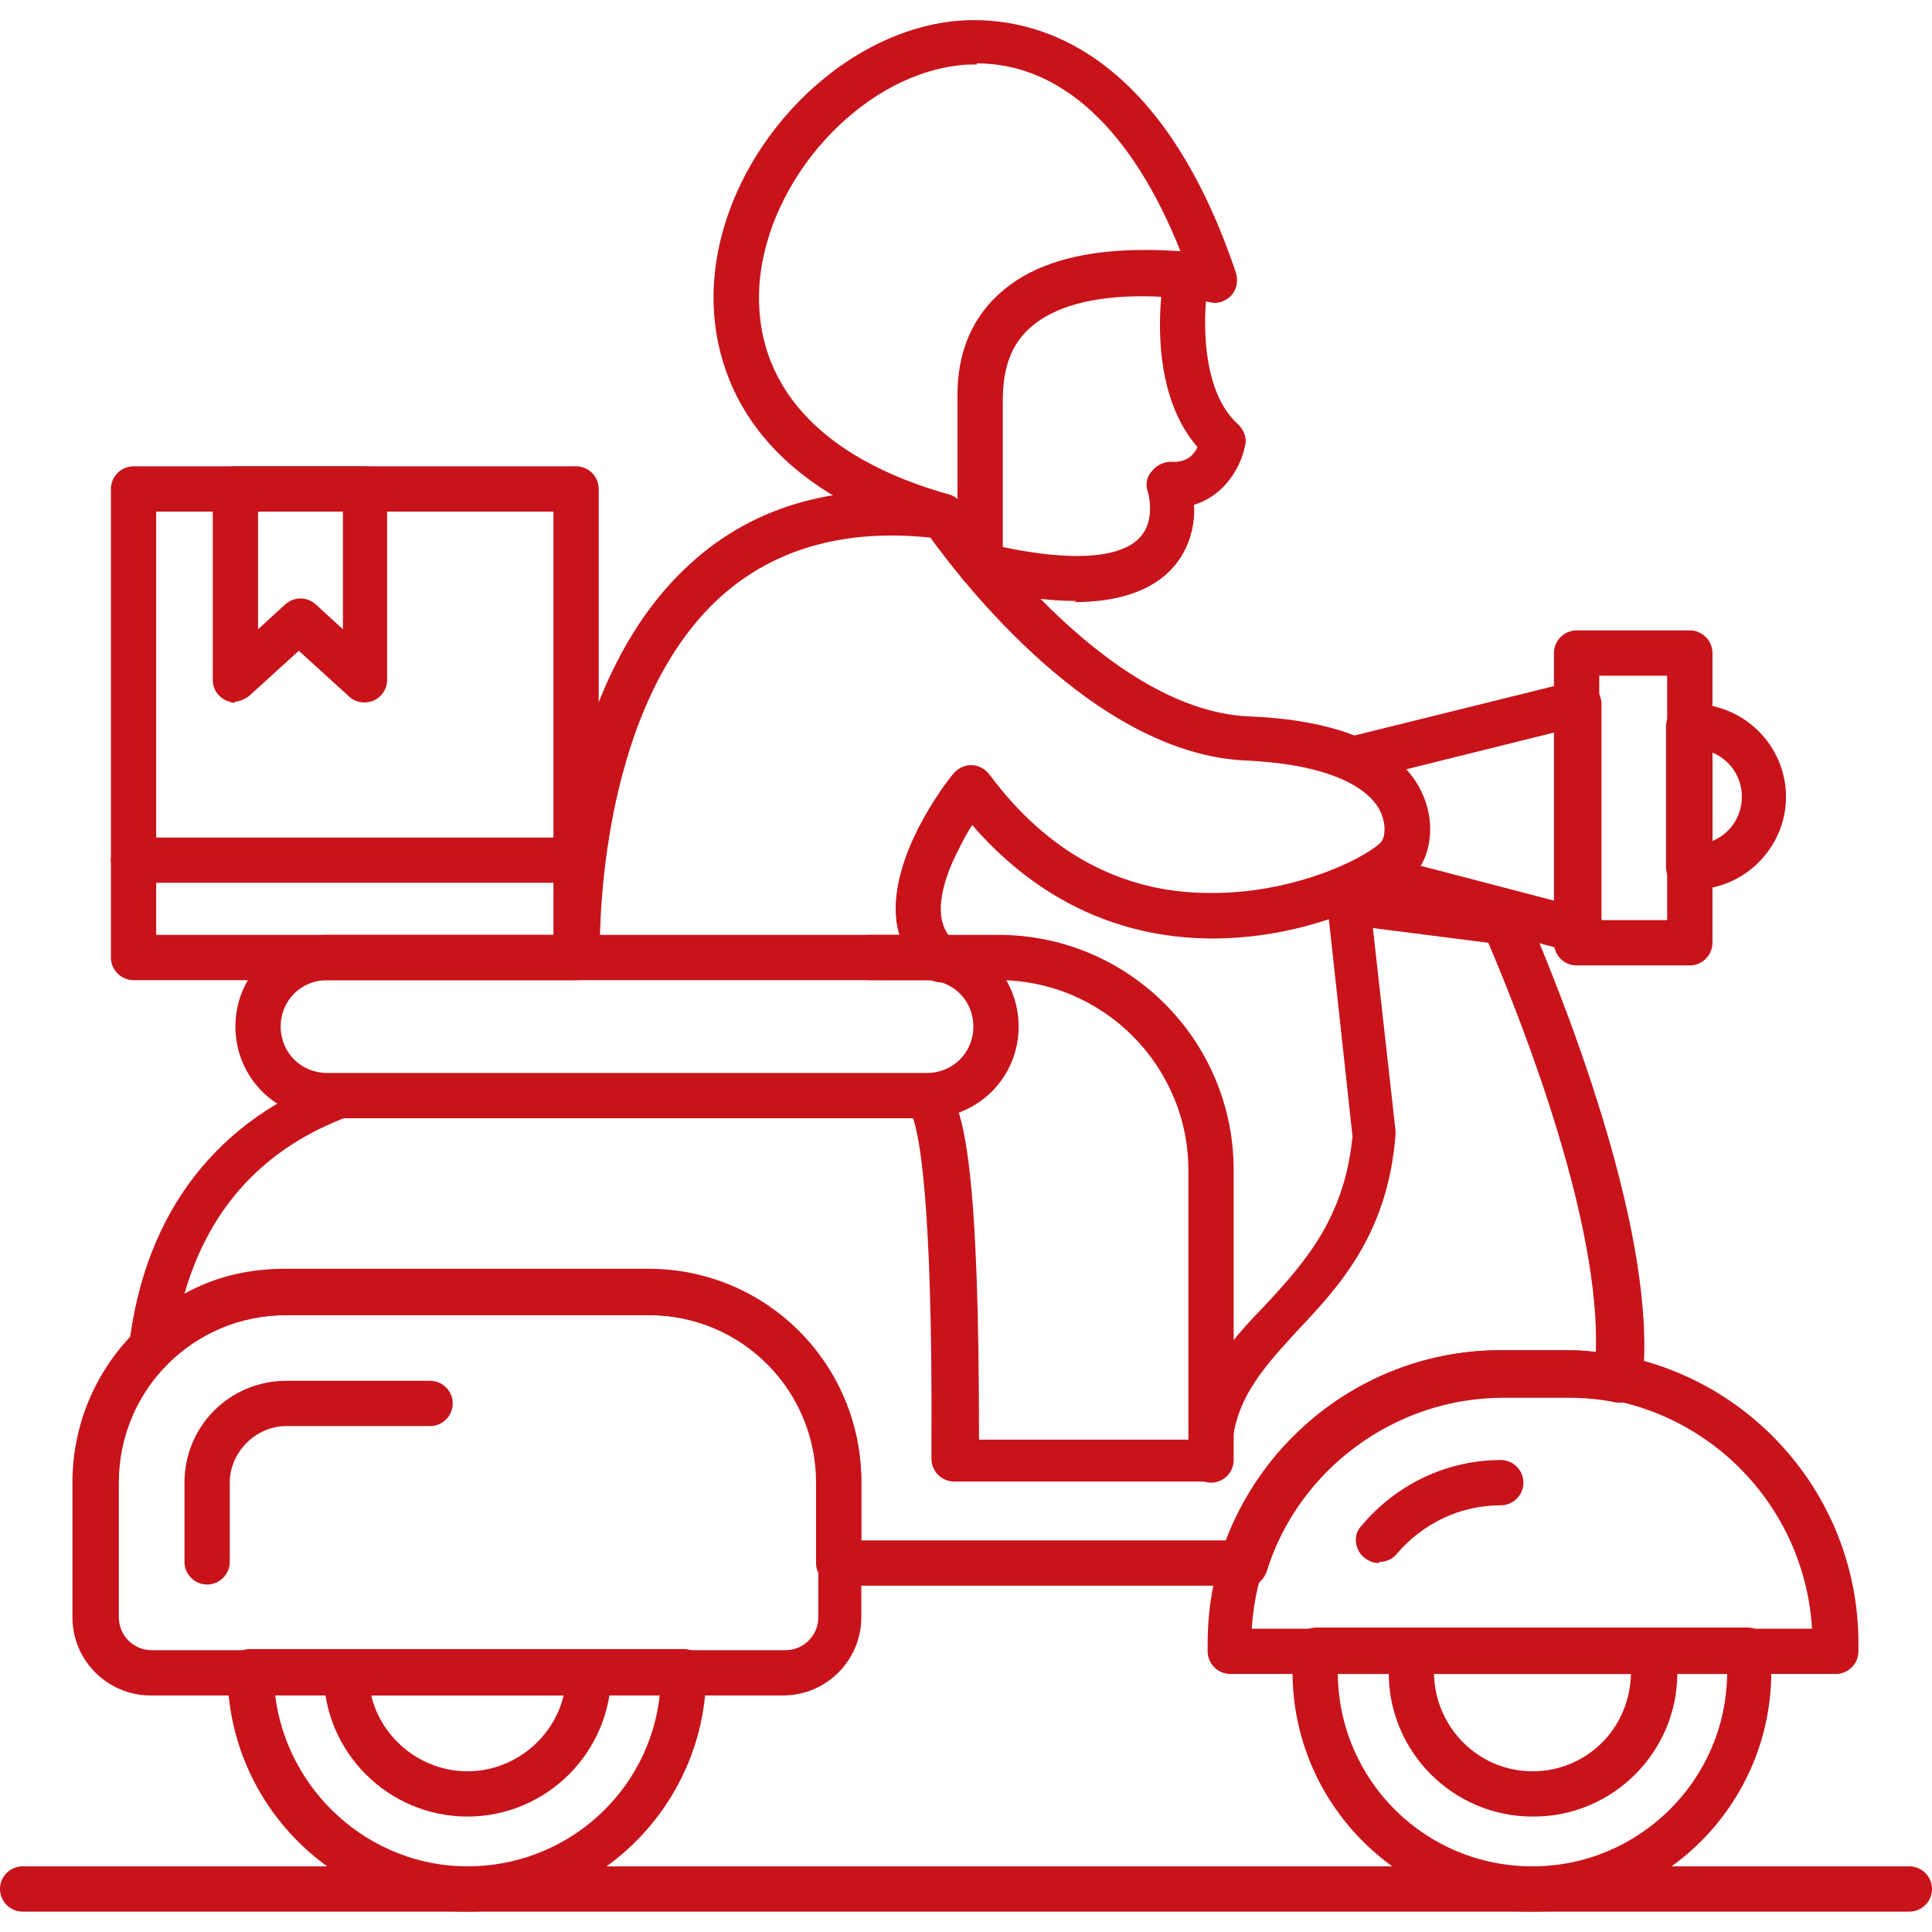 <svg xmlns="http://www.w3.org/2000/svg" xmlns:xlink="http://www.w3.org/1999/xlink" xmlns:svgjs="http://svgjs.dev/svgjs" clip-rule="evenodd" fill-rule="evenodd" height="300" viewBox="0 0 1.707 1.707" width="300"><g width="100%" height="100%" transform="matrix(1,0,0,1,0,0)"><g id="Layer_x0020_1"><g id="_527966336"><g><g><path id="_527969072" d="m1.394.842c-.002 0-.003-0-.005-.001l-.182-.048c-.011-.003-.017-.014-.014-.024.003-.011.014-.017.024-.014l.157.041v-.149l-.173.043c-.011.003-.022-.004-.024-.015-.003-.011.004-.022.015-.024l.198-.049c.006-.001.012-0.0.017.004.005.004.008.01.008.016v.2c0 .006-.003.012-.008.016-.004.003-.008.004-.012.004z" fill="#c8131b" fill-opacity="1" data-original-color="#000000ff" stroke="none" stroke-opacity="1"></path></g><g><path id="_527967704" d="m1.493.853h-.1c-.011 0-.02-.009-.02-.02v-.256c0-.011.009-.02.02-.02h.1c.011 0 .02.009.02.02v.256c0.0.011-.009.02-.02.02zm-.08-.04h.06v-.216h-.06z" fill="#c8131b" fill-opacity="1" data-original-color="#000000ff" stroke="none" stroke-opacity="1"></path></g><g><path id="_527967944" d="m1.097 1.401h-.356c-.011 0-.02-.009-.02-.02v-.071c0-.082-.066-.148-.148-.148h-.321c-.039 0-.076.015-.104.043-.006.006-.015.007-.023.004-.008-.004-.012-.012-.011-.02.014-.118.078-.201.185-.239.002-.001.004-.001.007-.001l.508 0c.005 0 .013.001.02.009.019.019.031.08.031.314h.186c.006-.054.037-.088.068-.12.034-.037.069-.076.076-.148l-.022-.202c-.001-.006.001-.012.006-.016.004-.004.011-.006.017-.006l.138.017c.007.001.013.005.016.012.035.082.116.287.101.413-.001.005-.004.01-.008.014-.004.003-.01.004-.016.003-.014-.003-.028-.004-.042-.004l-.057 0c-.095 0-.181.063-.209.154-.002.005-.006.01-.011.012-.003.001-.006.002-.009.002zm-.336-.04h.322c.038-.1.135-.168.242-.168h.057c.009 0 .018 0.0.028.002.004-.113-.061-.282-.095-.362l-.102-.013.02.179c0.0.001 0.0.003 0.0.004-.007.087-.049.133-.087.173-.033.036-.058.064-.058.113 0 .011-.009.02-.02.02l-.225-0c-.011 0-.02-.009-.02-.02l0-.015c.001-.215-.011-.273-.017-.288h-.497c-.076.028-.124.081-.146.157.027-.015.057-.022.089-.022h.321c.104 0 .188.084.188.188v.051h-0z" fill="#c8131b" fill-opacity="1" data-original-color="#000000ff" stroke="none" stroke-opacity="1"></path></g><g><path id="_527967920" d="m.693 1.498h-.56c-.038 0-.069-.031-.069-.069v-.119c0-.104.084-.188.188-.188l.321 0c.104 0 .188.084.188.188v.119c0 .038-.031.069-.069.069zm-.44-.336c-.082 0-.148.066-.148.148v.119c0 .016.013.029.029.029h.56c.016 0 .029-.013.029-.029v-.119c0-.082-.066-.148-.148-.148h-.321z" fill="#c8131b" fill-opacity="1" data-original-color="#000000ff" stroke="none" stroke-opacity="1"></path></g><g><path id="_527968064" d="m.183 1.4c-.011 0-.02-.009-.02-.02v-.07c0-.05.04-.09.09-.09h.127c.011 0 .02.009.02.02 0 .011-.009.02-.02.02h-.127c-.027 0-.05.023-.05.05v.07c0.0.011-.009.02-.02.02z" fill="#c8131b" fill-opacity="1" data-original-color="#000000ff" stroke="none" stroke-opacity="1"></path></g><g><path id="_527967992" d="m1.622 1.479h-.535c-.011 0-.02-.009-.02-.02v-.007c0-.143.116-.259.259-.259l.057-0c.143 0 .259.116.259.259v.007c-0.0.011-.009.02-.02.02zm-.515-.04h.494c-.007-.115-.102-.206-.219-.206h-.057c-.116-0-.212.091-.219.206z" fill="#c8131b" fill-opacity="1" data-original-color="#000000ff" stroke="none" stroke-opacity="1"></path></g><g><path id="_527967896" d="m1.218 1.381c-.005 0-.009-.002-.013-.005-.008-.007-.01-.02-.002-.028.031-.037.076-.058.123-.058.011 0 .02.009.02.02 0 .011-.009.02-.02.02-.036 0-.069.016-.092.043-.004.005-.01.007-.015.007z" fill="#c8131b" fill-opacity="1" data-original-color="#000000ff" stroke="none" stroke-opacity="1"></path></g><g><path id="_527968424" d="m.413 1.689c-.117 0-.212-.095-.212-.212 0-.011.009-.02.02-.02h.383c.011 0 .02.009.02.02 0 .117-.095.212-.212.212zm-.17-.192c.01.085.083.152.17.152.088 0 .161-.066.17-.152z" fill="#c8131b" fill-opacity="1" data-original-color="#000000ff" stroke="none" stroke-opacity="1"></path></g><g><path id="_527968280" d="m.413 1.605c-.07 0-.127-.057-.127-.127 0-.011.009-.02.02-.02h.214c.011 0 .02.009.02.02 0.0.07-.057.127-.127.127zm-.085-.107c.009.038.044.067.085.067s.076-.029.085-.067h-.169z" fill="#c8131b" fill-opacity="1" data-original-color="#000000ff" stroke="none" stroke-opacity="1"></path></g><g><path id="_527967056" d="m1.354 1.689c-.117 0-.212-.095-.212-.212 0-.007 0-.014.001-.021.001-.01.01-.018.02-.018h.381c.01 0 .019.008.02.018.001.007.001.014.001.021-0.0.117-.095.212-.212.212zm-.172-.21c.001.094.077.17.172.17.094 0 .171-.076.172-.17z" fill="#c8131b" fill-opacity="1" data-original-color="#000000ff" stroke="none" stroke-opacity="1"></path></g><g><path id="_527967392" d="m1.354 1.605c-.07 0-.127-.057-.127-.127 0-.007.001-.015.002-.022.002-.01.01-.017.02-.017h.211c.01 0 .018.007.02.017.001.007.002.015.002.022 0 .07-.057.127-.127.127zm-.087-.126c.001.047.039.086.087.086.048 0 .086-.038.087-.086h-.174z" fill="#c8131b" fill-opacity="1" data-original-color="#000000ff" stroke="none" stroke-opacity="1"></path></g><g><path id="_527967368" d="m.819.988h-.53c-.045 0-.081-.036-.081-.081 0-.045.036-.081.081-.081h.53c.045 0 .081.036.081.081 0 .045-.036.081-.081.081zm-.53-.122c-.023 0-.041.018-.041.041 0 .023.018.041.041.041l.53 0c.023 0 .041-.018.041-.041s-.018-.041-.041-.041l-.53-0z" fill="#c8131b" fill-opacity="1" data-original-color="#000000ff" stroke="none" stroke-opacity="1"></path></g><g><path id="_527966936" d="m.509.866h-.391c-.011 0-.02-.009-.02-.02v-.414c0-.011.009-.02.02-.02h.391c.011 0 .02.009.02.02v.414c0 .011-.009.02-.02.02zm-.371-.04h.351v-.374h-.351z" fill="#c8131b" fill-opacity="1" data-original-color="#000000ff" stroke="none" stroke-opacity="1"></path></g><g><path id="_527967248" d="m.208.621c-.003 0-.005-.001-.008-.002-.007-.003-.012-.01-.012-.018v-.169c0-.011.009-.02.02-.02h.114c.011 0 .02.009.02.02v.169c0 .008-.005.015-.012.018-.007.003-.016.002-.022-.004l-.044-.04-.044.04c-.004.003-.009.005-.013.005zm.02-.169v.104l.024-.022c.008-.007.019-.007.027 0l.024.022v-.104h-.074v0z" fill="#c8131b" fill-opacity="1" data-original-color="#000000ff" stroke="none" stroke-opacity="1"></path></g><g><path id="_527967104" d="m.509.78h-.391c-.011 0-.02-.009-.02-.02 0-.011.009-.02.02-.02h.391c.011 0 .02.009.02.02 0 .011-.009.02-.02.02z" fill="#c8131b" fill-opacity="1" data-original-color="#000000ff" stroke="none" stroke-opacity="1"></path></g><g><path id="_527967560" d="m1.497.786c-.002 0-.004-0-.006-0-.01-.001-.019-.009-.019-.02v-.124c0-.011.008-.019.019-.02.002-0.0.004-0.0.005-0.0.045 0 .082.037.082.082-0.0.045-.037.082-.082.082zm.016-.121v.078c.015-.006.026-.021.026-.039 0-.018-.011-.033-.026-.039z" fill="#c8131b" fill-opacity="1" data-original-color="#000000ff" stroke="none" stroke-opacity="1"></path></g><g><path id="_527967464" d="m.951.531c-.025 0-.055-.004-.089-.012-.011-.003-.017-.013-.015-.024.003-.011.013-.017.024-.015.093.022.125.007.136-.005.015-.016.007-.041.007-.041-.002-.006-.001-.013.004-.018.004-.005.01-.008.017-.008.013.001.02-.006.023-.013-.048-.055-.03-.151-.029-.155.002-.011.012-.018.023-.016.011.002.018.013.016.023-.005.025-.009.097.026.128.005.005.008.012.006.019-.003.016-.016.043-.045.052.001.016-.003.039-.02.057-.018.019-.047.029-.086.029z" fill="#c8131b" fill-opacity="1" data-original-color="#000000ff" stroke="none" stroke-opacity="1"></path></g><g><path id="_527966912" d="m1.07 1.31c-.011 0-.02-.009-.02-.02v-.256c0-.092-.075-.168-.168-.168h-.114c-.011 0-.02-.009-.02-.02 0-.011.009-.02.02-.02h.114c.115 0 .208.093.208.208v.256c0.0.011-.009.02-.02.02z" fill="#c8131b" fill-opacity="1" data-original-color="#000000ff" stroke="none" stroke-opacity="1"></path></g><g><path id="_527966696" d="m.832.868c-.004 0-.009-.001-.012-.004-.016-.012-.025-.03-.028-.05-.007-.057.044-.123.05-.13.004-.005.01-.008.016-.008.006 0.0.012.003.016.008.051.069.117.105.195.105.001 0 .002 0.0.002 0.0.079 0 .142-.035.15-.046.003-.005.004-.017-.003-.029-.008-.014-.035-.038-.116-.042-.135-.005-.253-.16-.28-.197-.076-.008-.138.01-.185.052-.113.102-.107.315-.107.317 0.0.011-.008.02-.019.021-.011-0-.02-.008-.021-.019-0-.009-.006-.234.12-.348.058-.053.134-.073.226-.061.006.001.011.004.014.009.001.002.124.182.254.187.096.004.134.035.149.061.015.026.012.052.004.068-.013.025-.085.06-.159.066-.067.006-.16-.008-.239-.099-.006.009-.012.021-.018.034-.014.033-.013.057.003.069.009.007.01.019.003.028-.004.005-.01.008-.016.008z" fill="#c8131b" fill-opacity="1" data-original-color="#000000ff" stroke="none" stroke-opacity="1"></path></g><g><path id="_527966864" d="m.866.519c-.011 0-.02-.009-.02-.02v-.027c-.005.004-.012.006-.018.004-.189-.053-.201-.177-.197-.228.008-.111.104-.216.209-.229.051-.006.178.002.252.222.002.007.001.014-.004.02-.005.005-.012.008-.019.006-.001-0-.107-.021-.157.021-.018.015-.026.036-.026.066l0.0.146c0 .011-.009.02-.02.02zm-.003-.462c-.006 0-.012 0-.018.001-.086.011-.167.101-.174.193-.006.088.053.154.168.186.003.001.005.002.007.004v-.088c-.001-.041.013-.074.041-.097.044-.037.114-.037.156-.034-.043-.108-.106-.166-.18-.166z" fill="#c8131b" fill-opacity="1" data-original-color="#000000ff" stroke="none" stroke-opacity="1"></path></g><g><path id="_527966240" d="m1.687 1.689h-1.667c-.011 0-.02-.009-.02-.02 0-.011.009-.02.02-.02h1.667c.011 0 .02.009.02.02 0 .011-.009.02-.02.02z" fill="#c8131b" fill-opacity="1" data-original-color="#000000ff" stroke="none" stroke-opacity="1"></path></g></g></g></g></g></svg>